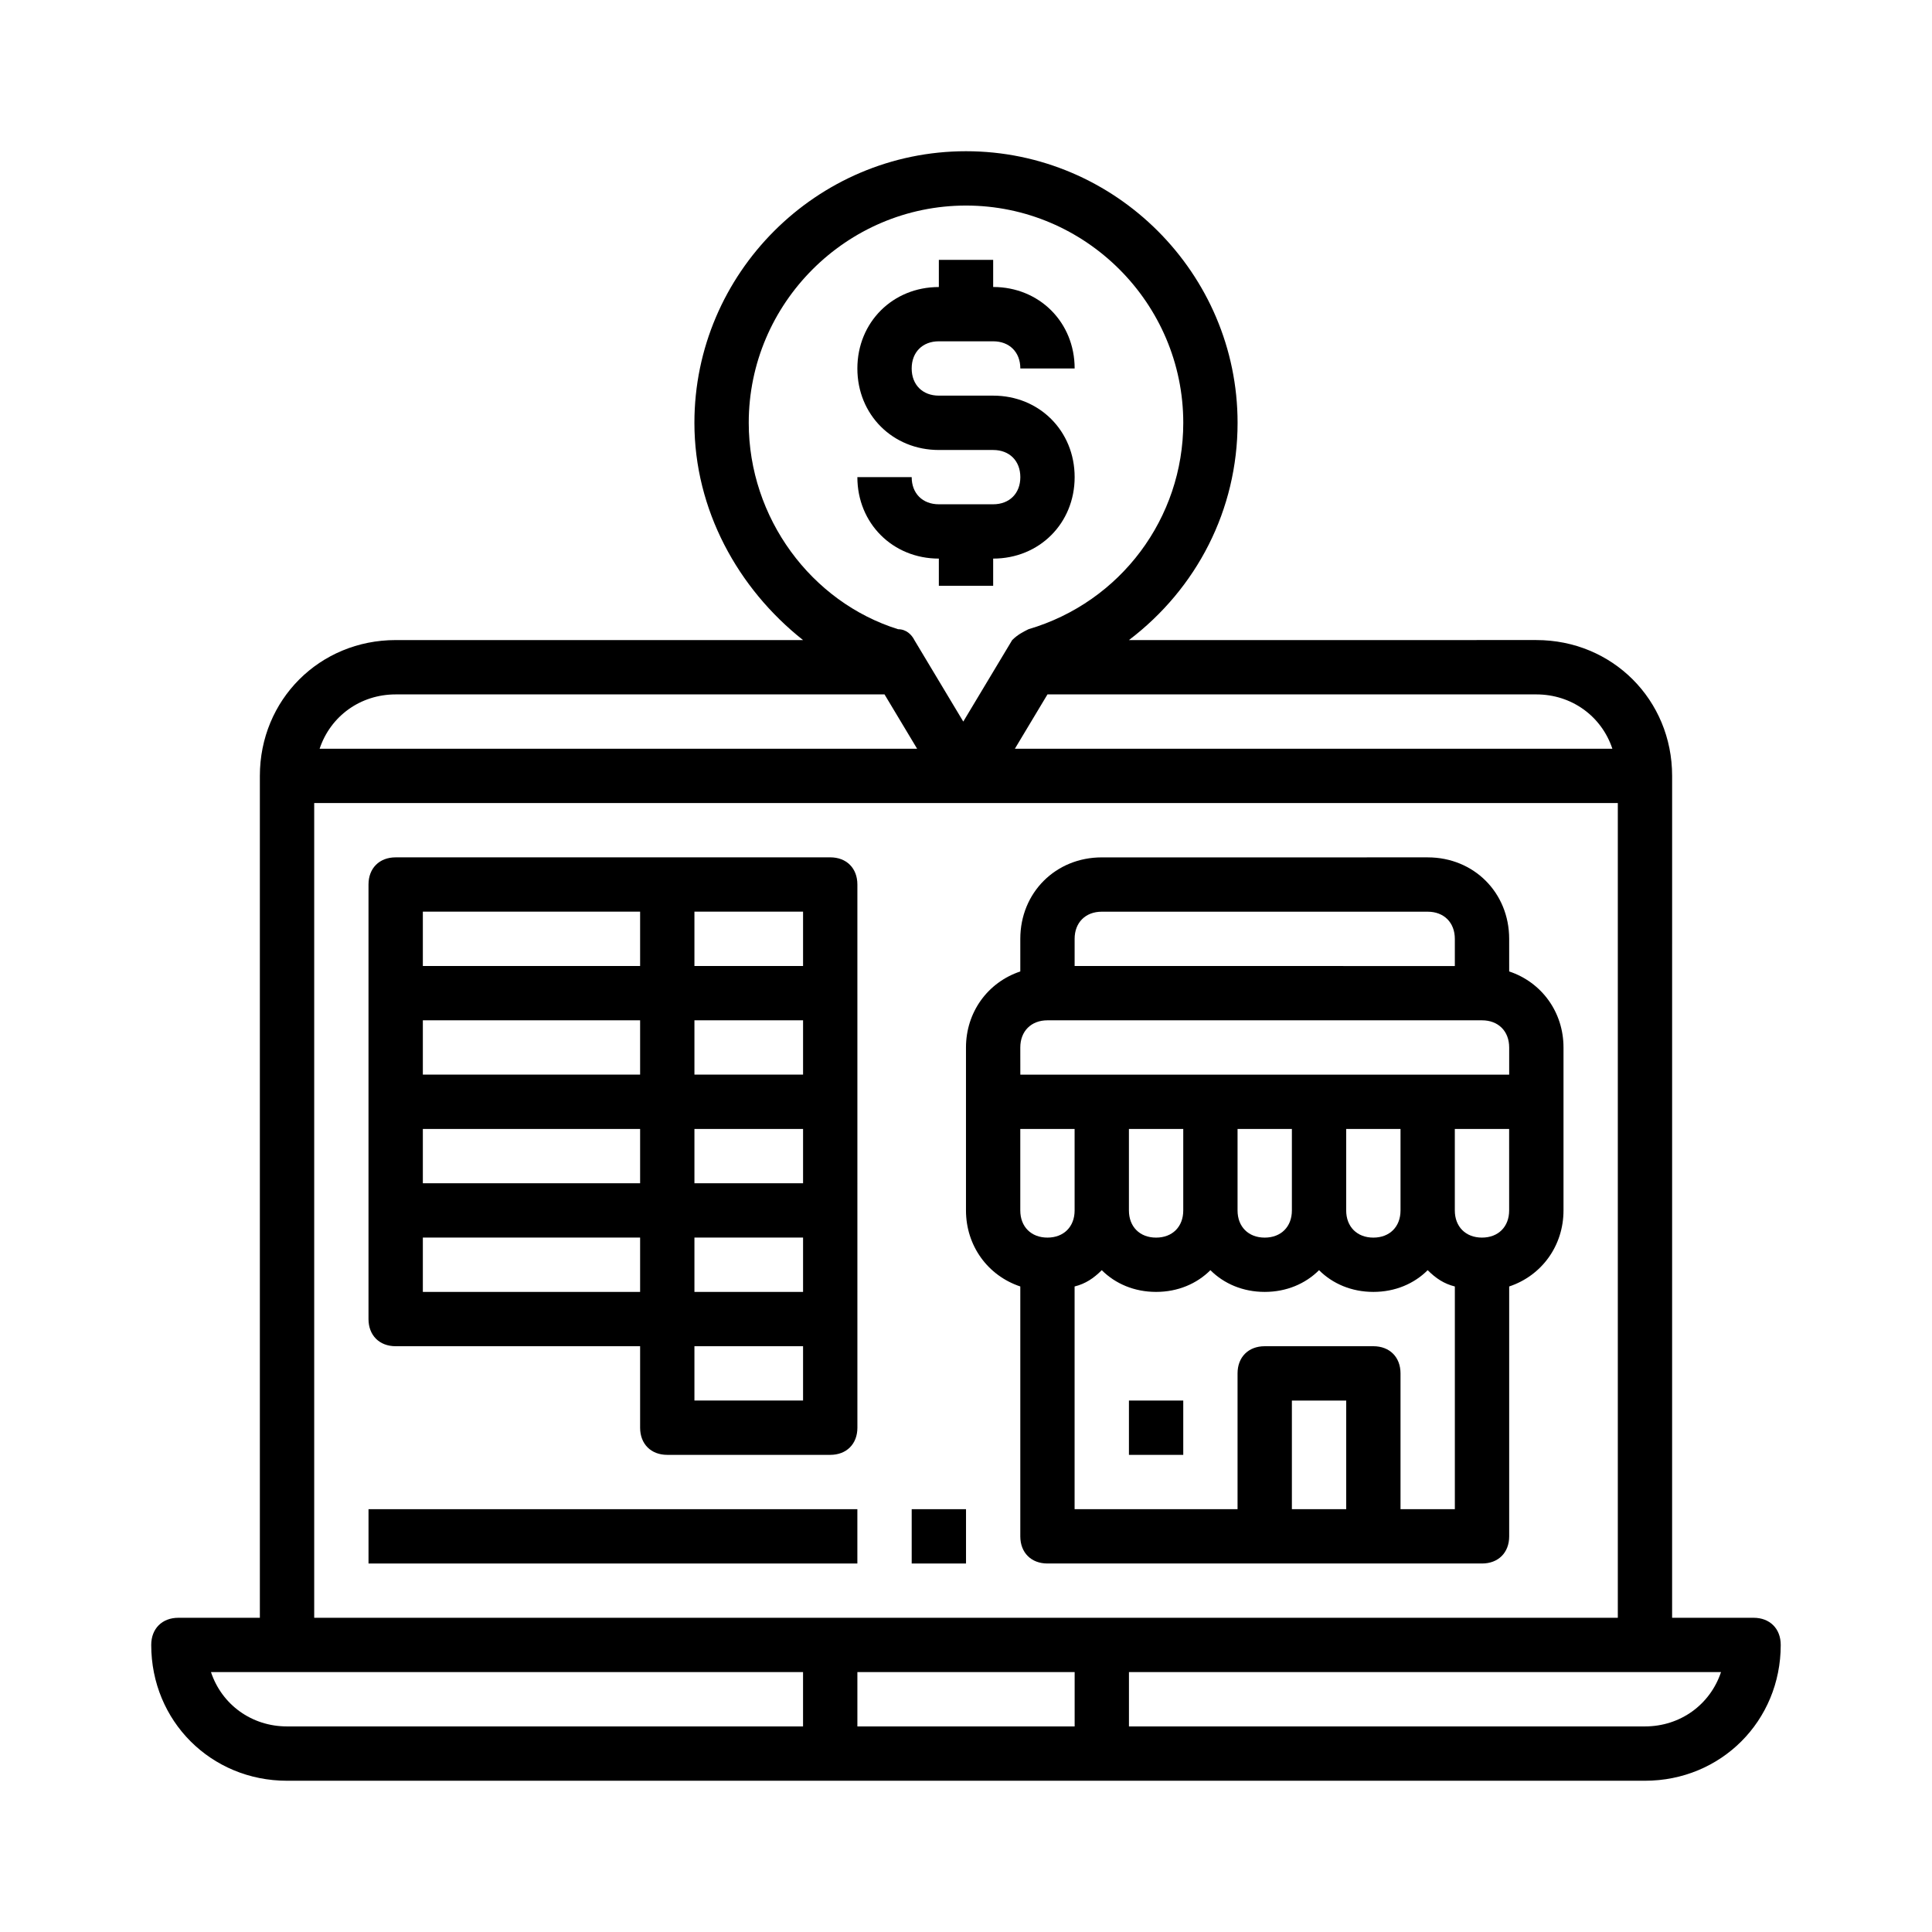 <?xml version="1.0" encoding="UTF-8"?>
<!-- Uploaded to: SVG Repo, www.svgrepo.com, Generator: SVG Repo Mixer Tools -->
<svg fill="#000000" width="800px" height="800px" version="1.1" viewBox="144 144 512 512" xmlns="http://www.w3.org/2000/svg">
 <g>
  <path d="m608.72 572.73h-21.594l0.004-223.12c0-20.152-15.836-35.988-35.988-35.988l-107.96 0.004c17.992-13.676 28.789-34.547 28.789-57.578 0-39.586-32.387-71.973-71.973-71.973s-71.973 32.387-71.973 71.973c0 23.031 11.516 43.902 28.789 57.578h-107.96c-20.152 0-35.988 15.836-35.988 35.988v223.12l-21.59-0.004c-4.32 0-7.199 2.879-7.199 7.199 0 20.152 15.836 35.988 35.988 35.988h359.86c20.152 0 35.988-15.836 35.988-35.988 0-4.32-2.879-7.199-7.199-7.199zm-37.426-230.31h-158.34l8.637-14.395h129.55c9.355 0 17.273 5.758 20.152 14.395zm-228.87-86.367c0-31.668 25.91-57.578 57.578-57.578s57.578 25.91 57.578 57.578c0 25.191-16.555 47.504-41.023 54.699-1.441 0.719-2.879 1.441-4.32 2.879l-12.957 21.594-12.957-21.594c-0.719-1.441-2.16-2.879-4.32-2.879-23.027-7.199-39.578-29.512-39.578-54.699zm-93.566 71.973h129.55l8.637 14.395h-158.34c2.879-8.637 10.797-14.395 20.152-14.395zm-21.59 28.789h345.47v215.92h-345.47zm-27.352 230.31h156.9v14.395h-136.75c-9.355 0-17.273-5.758-20.152-14.395zm171.3 14.395v-14.395h57.578v14.395zm208.72 0h-136.75v-14.395h156.9c-2.883 8.637-10.801 14.395-20.156 14.395z"/>
  <path d="m414.39 484.93v66.215c0 4.32 2.879 7.199 7.199 7.199h115.16c4.32 0 7.199-2.879 7.199-7.199v-66.215c8.637-2.879 14.395-10.797 14.395-20.152v-43.184c0-9.355-5.758-17.273-14.395-20.152l-0.004-8.637c0-12.234-9.355-21.594-21.594-21.594l-86.367 0.004c-12.234 0-21.594 9.355-21.594 21.594v8.637c-8.637 2.879-14.395 10.797-14.395 20.152v43.184c0.004 9.352 5.762 17.27 14.398 20.148zm43.184-41.742v21.594c0 4.32-2.879 7.199-7.199 7.199-4.32 0-7.199-2.879-7.199-7.199v-21.594zm28.789 0v21.594c0 4.32-2.879 7.199-7.199 7.199-4.32 0-7.199-2.879-7.199-7.199v-21.594zm28.789 0v21.594c0 4.32-2.879 7.199-7.199 7.199-4.32 0-7.199-2.879-7.199-7.199v-21.594zm-86.367 21.59c0 4.32-2.879 7.199-7.199 7.199-4.32 0-7.199-2.879-7.199-7.199v-21.594h14.395zm57.578 79.172v-28.789h14.395v28.789zm28.789 0v-35.988c0-4.32-2.879-7.199-7.199-7.199h-28.789c-4.32 0-7.199 2.879-7.199 7.199v35.988h-43.184v-59.02c2.879-0.719 5.039-2.16 7.199-4.32 3.598 3.598 8.637 5.758 14.395 5.758 5.758 0 10.797-2.16 14.395-5.758 3.598 3.598 8.637 5.758 14.395 5.758 5.758 0 10.797-2.16 14.395-5.758 3.598 3.598 8.637 5.758 14.395 5.758 5.758 0 10.797-2.16 14.395-5.758 2.16 2.16 4.32 3.598 7.199 4.32v59.02zm28.789-79.172c0 4.32-2.879 7.199-7.199 7.199-4.32 0-7.199-2.879-7.199-7.199v-21.594h14.395zm-107.96-79.168h86.367c4.32 0 7.199 2.879 7.199 7.199v7.199l-100.76-0.004v-7.199c0-4.316 2.879-7.195 7.195-7.195zm-21.59 35.984c0-4.32 2.879-7.199 7.199-7.199h115.16c4.32 0 7.199 2.879 7.199 7.199v7.199h-129.55z"/>
  <path d="m241.66 543.95h129.55v14.395h-129.55z"/>
  <path d="m385.61 543.95h14.395v14.395h-14.395z"/>
  <path d="m248.86 500.76h64.777v21.594c0 4.32 2.879 7.199 7.199 7.199h43.184c4.32 0 7.199-2.879 7.199-7.199l-0.004-143.95c0-4.32-2.879-7.199-7.199-7.199l-115.16 0.004c-4.32 0-7.199 2.879-7.199 7.199v115.16c0.004 4.316 2.883 7.195 7.199 7.195zm79.172-28.789h28.789v14.395h-28.789zm-71.973-28.789h57.578v14.395h-57.578zm71.973 0h28.789v14.395h-28.789zm28.789-14.395h-28.789v-14.395h28.789zm-43.184 0h-57.578v-14.395h57.578zm-57.578 43.184h57.578v14.395h-57.578zm100.76 43.184h-28.789v-14.395h28.789zm0-115.16h-28.789v-14.395h28.789zm-100.76-14.395h57.578v14.395h-57.578z"/>
  <path d="m443.18 515.16h14.395v14.395h-14.395z"/>
  <path d="m407.2 277.64h-14.395c-4.32 0-7.199-2.879-7.199-7.199h-14.395c0 12.234 9.355 21.594 21.594 21.594v7.199h14.395v-7.199c12.234 0 21.594-9.355 21.594-21.594 0-12.234-9.355-21.594-21.594-21.594h-14.395c-4.32 0-7.199-2.879-7.199-7.199 0-4.32 2.879-7.199 7.199-7.199h14.395c4.32 0 7.199 2.879 7.199 7.199h14.395c0-12.234-9.355-21.594-21.594-21.594v-7.188h-14.395v7.199c-12.234 0-21.594 9.355-21.594 21.594 0 12.234 9.355 21.594 21.594 21.594h14.395c4.32 0 7.199 2.879 7.199 7.199 0 4.309-2.879 7.188-7.199 7.188z"/>
 </g>
</svg>